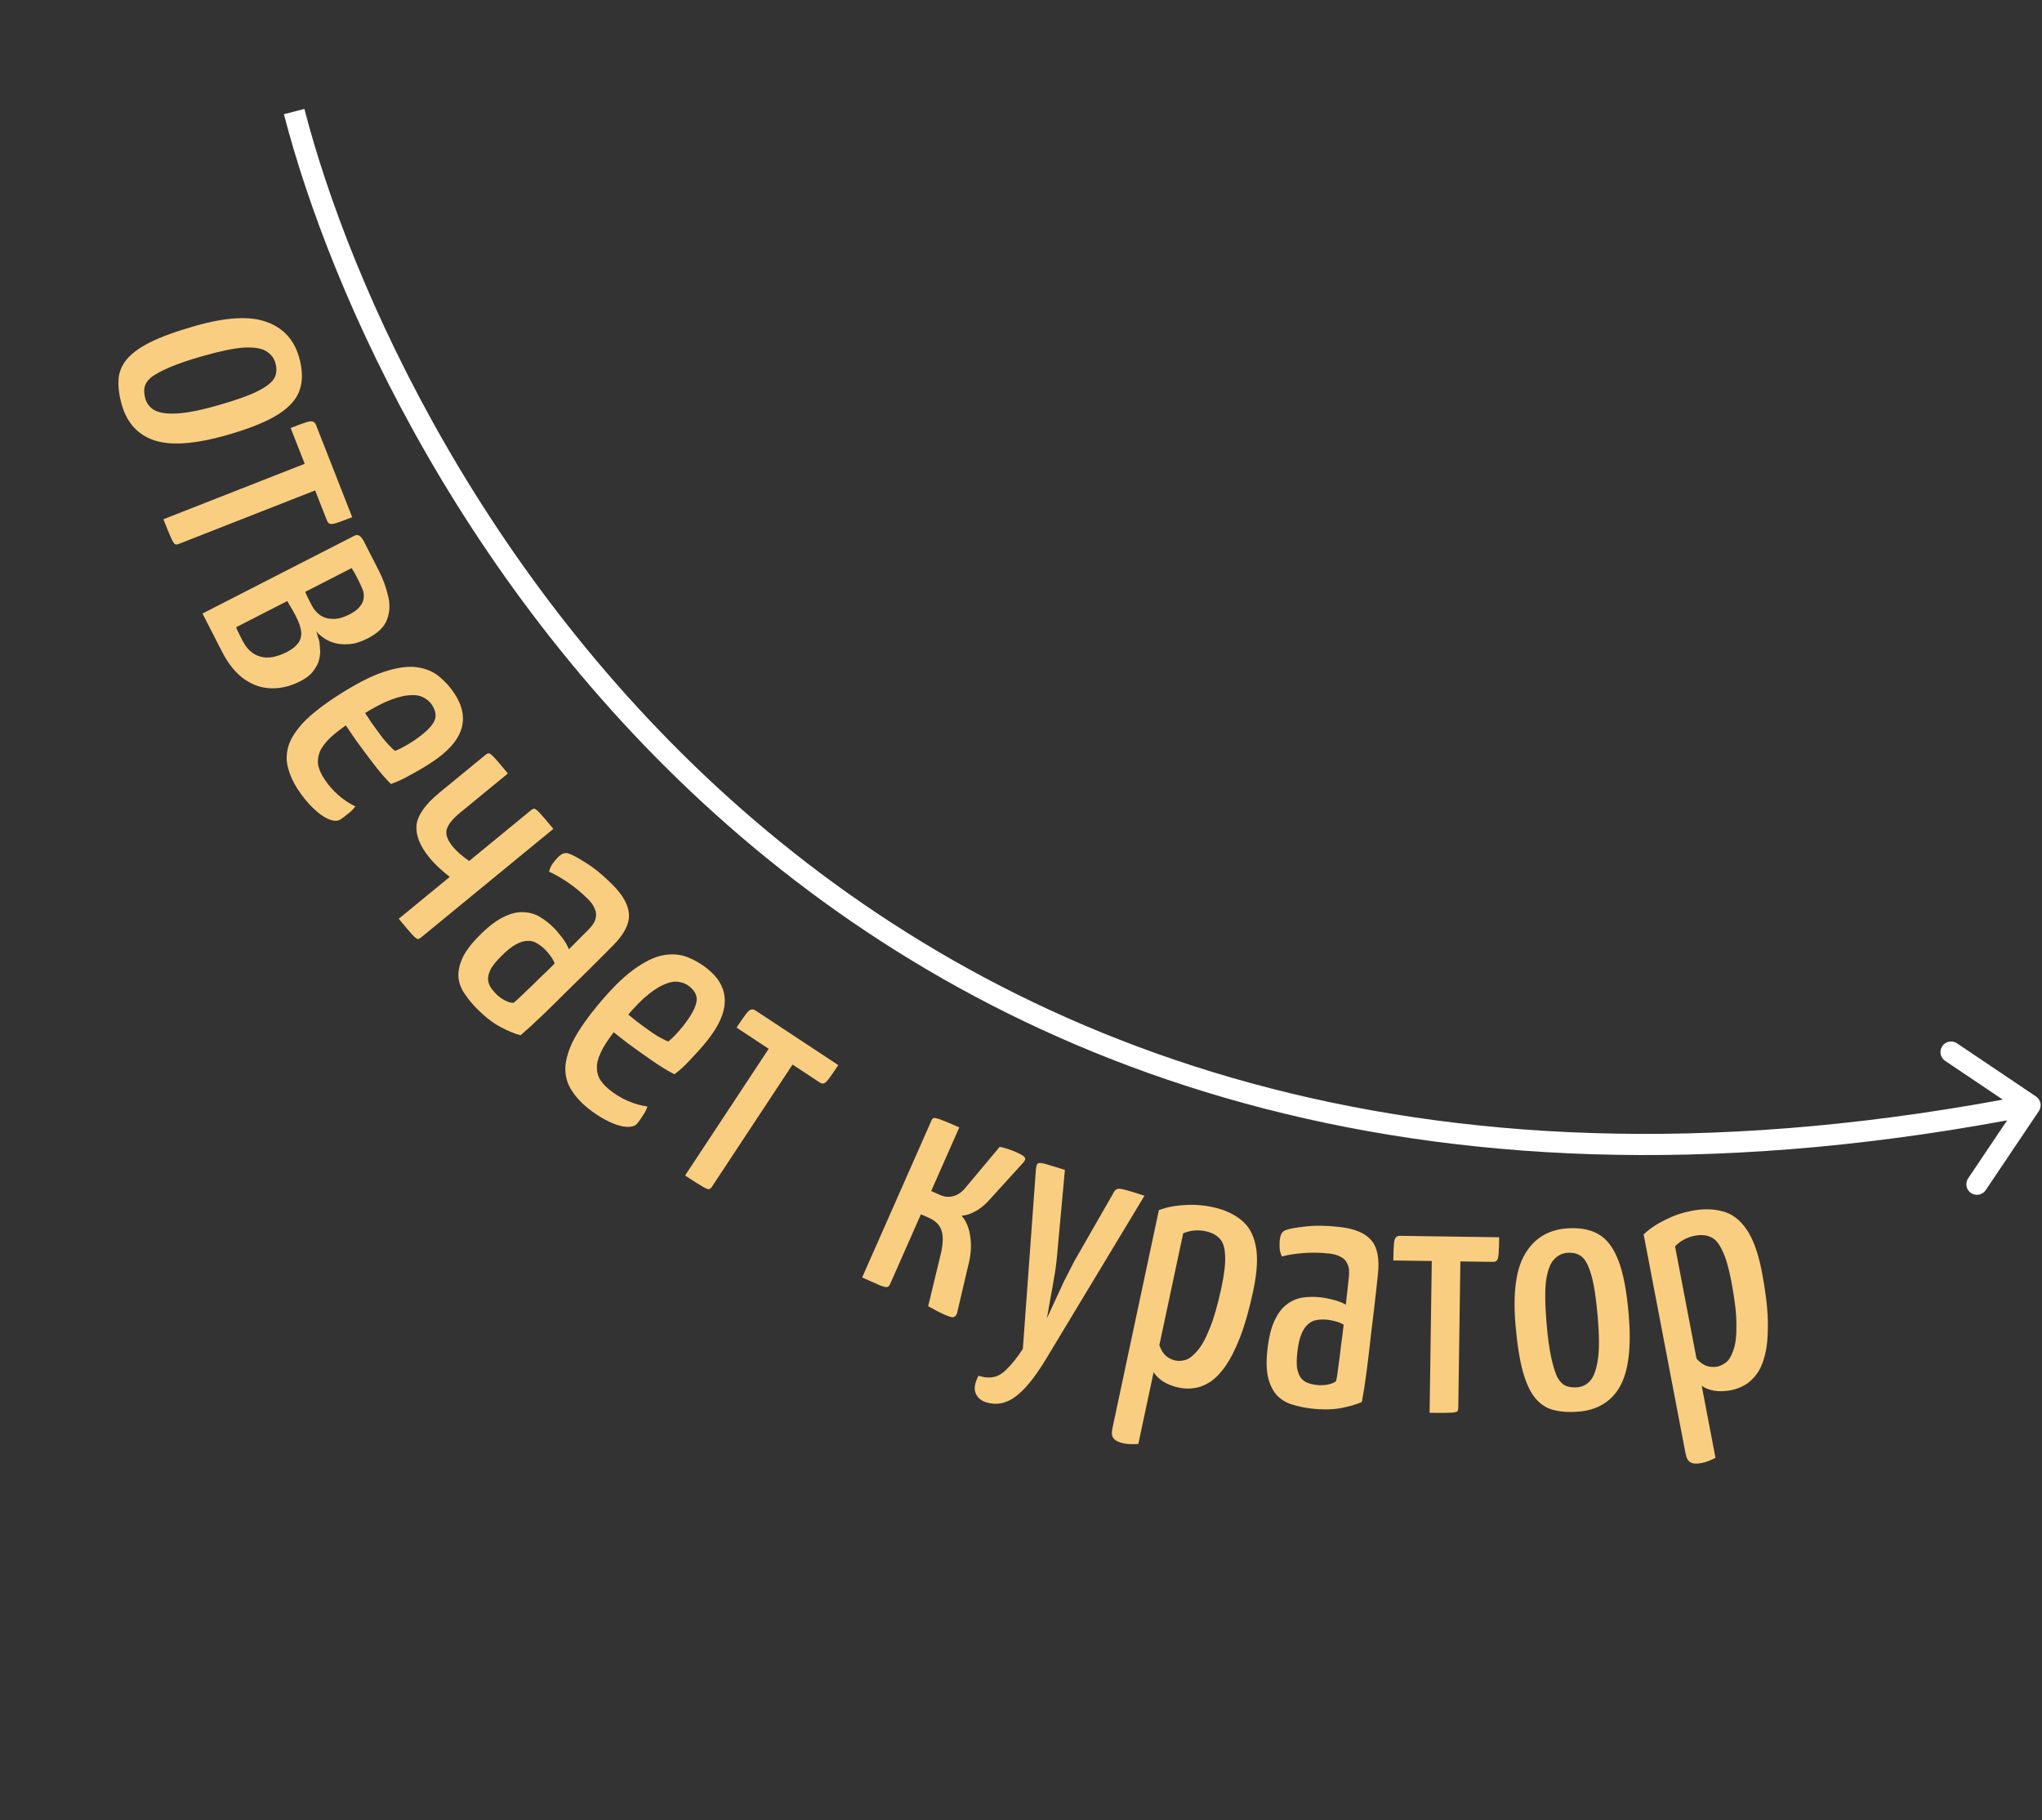 <?xml version="1.0" encoding="UTF-8"?> <svg xmlns="http://www.w3.org/2000/svg" width="193" height="172" viewBox="0 0 193 172" fill="none"><rect x="0" y="0" width="193" height="172" fill="#333333" stroke="none"/><path d="M192.701 105.009C193.009 104.55 192.888 103.929 192.43 103.621L184.961 98.598C184.503 98.29 183.882 98.412 183.574 98.87C183.265 99.328 183.387 99.95 183.845 100.258L190.484 104.722L186.019 111.361C185.711 111.819 185.832 112.44 186.291 112.749C186.749 113.057 187.37 112.935 187.678 112.477L192.701 105.009ZM27.803 10.543L26.834 10.793C31.19 27.671 44.055 56.875 70.064 79.098C96.119 101.359 135.289 116.547 192.064 105.432L191.871 104.451L191.679 103.469C135.49 114.469 96.944 99.433 71.364 77.577C45.739 55.683 33.051 26.877 28.771 10.293L27.803 10.543Z" fill="white"></path><path d="M11.501 38.229C11.269 37.416 11.168 36.658 11.199 35.955C11.215 35.28 11.451 34.646 11.906 34.054C12.362 33.461 13.105 32.903 14.134 32.378C15.186 31.847 16.61 31.325 18.407 30.813C21.337 29.977 23.589 29.844 25.163 30.413C26.757 30.976 27.792 32.092 28.268 33.76C28.591 34.894 28.621 35.892 28.358 36.753C28.101 37.636 27.425 38.43 26.331 39.135C25.237 39.84 23.609 40.501 21.449 41.117C18.454 41.971 16.166 42.138 14.583 41.617C13.022 41.091 11.995 39.961 11.501 38.229ZM13.733 37.662C13.867 38.132 14.143 38.493 14.562 38.744C15.008 39.01 15.71 39.122 16.67 39.08C17.629 39.037 18.943 38.778 20.612 38.303C22.323 37.815 23.582 37.363 24.389 36.948C25.217 36.527 25.735 36.113 25.943 35.707C26.151 35.301 26.179 34.83 26.026 34.295C25.892 33.825 25.602 33.456 25.156 33.19C24.732 32.918 24.04 32.803 23.08 32.846C22.127 32.909 20.816 33.179 19.148 33.654C17.843 34.026 16.799 34.382 16.017 34.721C15.235 35.059 14.654 35.375 14.275 35.668C13.923 35.977 13.715 36.302 13.651 36.644C13.608 36.98 13.635 37.319 13.733 37.662Z" fill="#FACE80"></path><path d="M15.443 49.072L28.799 43.832L27.471 40.446C28.113 40.194 28.593 40.018 28.912 39.917C29.23 39.816 29.447 39.79 29.563 39.841C29.699 39.883 29.799 39.987 29.864 40.152L33.289 48.88C32.647 49.132 32.156 49.313 31.817 49.422C31.498 49.523 31.281 49.548 31.166 49.498C31.058 49.468 30.968 49.361 30.895 49.174L29.786 46.348L16.927 51.393C16.762 51.458 16.636 51.472 16.549 51.434C16.463 51.397 16.34 51.206 16.181 50.862C16.022 50.518 15.777 49.922 15.443 49.072Z" fill="#FACE80"></path><path d="M19.138 57.982L33.512 50.622C33.651 50.551 33.785 50.544 33.915 50.603C34.075 50.671 34.236 50.863 34.398 51.18L35.797 53.913C36.192 54.685 36.483 55.473 36.67 56.277C36.877 57.071 36.849 57.822 36.587 58.531C36.345 59.229 35.729 59.832 34.739 60.339C34.106 60.663 33.511 60.843 32.954 60.879C32.397 60.914 31.909 60.864 31.49 60.728C31.101 60.603 30.761 60.427 30.47 60.201C30.19 59.995 29.994 59.808 29.883 59.639C29.944 59.808 29.996 59.982 30.037 60.16C30.109 60.349 30.16 60.522 30.192 60.681C30.213 60.82 30.23 61.024 30.242 61.292C30.285 61.571 30.263 61.894 30.177 62.263C30.111 62.622 29.935 62.987 29.65 63.357C29.395 63.738 28.971 64.08 28.377 64.384C27.486 64.841 26.587 65.063 25.682 65.052C24.777 65.04 23.919 64.755 23.107 64.196C22.296 63.637 21.581 62.753 20.963 61.545L19.138 57.982ZM22.938 60.572C23.344 61.364 23.896 61.856 24.594 62.048C25.302 62.26 26.151 62.113 27.141 61.606C27.616 61.362 27.962 61.086 28.178 60.775C28.404 60.484 28.5 60.135 28.466 59.728C28.433 59.32 28.264 58.819 27.959 58.225C27.807 57.928 27.656 57.656 27.504 57.409C27.363 57.182 27.246 56.979 27.155 56.801L22.314 59.279C22.396 59.487 22.497 59.71 22.619 59.948C22.751 60.205 22.857 60.413 22.938 60.572ZM28.848 55.934C28.929 56.142 29.021 56.345 29.122 56.543C29.234 56.761 29.345 56.979 29.457 57.196C29.649 57.573 29.906 57.879 30.227 58.114C30.547 58.35 30.936 58.475 31.394 58.491C31.882 58.516 32.432 58.372 33.046 58.057C33.522 57.814 33.852 57.557 34.039 57.287C34.255 57.026 34.367 56.756 34.374 56.478C34.411 56.209 34.369 55.931 34.247 55.643C34.125 55.356 33.993 55.074 33.851 54.797C33.759 54.618 33.668 54.44 33.577 54.262C33.496 54.104 33.415 53.97 33.334 53.861C33.273 53.743 33.243 53.683 33.243 53.683L28.848 55.934Z" fill="#FACE80"></path><path d="M28.119 74.557C27.705 73.924 27.409 73.268 27.23 72.588C27.045 71.938 27.051 71.256 27.248 70.543C27.458 69.847 27.918 69.108 28.629 68.325C29.351 67.56 30.392 66.733 31.751 65.845C33.501 64.701 34.998 63.921 36.242 63.507C37.486 63.092 38.53 62.941 39.374 63.053C40.218 63.166 40.928 63.459 41.504 63.933C42.079 64.407 42.568 64.951 42.97 65.566C43.736 66.739 43.942 67.867 43.587 68.949C43.232 70.032 42.3 71.066 40.792 72.052C40.178 72.454 39.527 72.84 38.839 73.21C38.163 73.599 37.531 73.892 36.943 74.091C36.399 73.543 35.843 72.896 35.276 72.151C34.709 71.405 34.175 70.691 33.676 70.008C33.194 69.313 32.802 68.732 32.497 68.267C32.205 67.82 32.059 67.597 32.059 67.597L33.921 66.419C33.921 66.419 34.027 66.602 34.24 66.968C34.471 67.322 34.751 67.75 35.08 68.253C35.439 68.762 35.808 69.265 36.186 69.762C36.594 70.265 36.977 70.667 37.332 70.966C37.629 70.852 37.932 70.706 38.242 70.53C38.553 70.354 38.838 70.181 39.099 70.01C40.092 69.334 40.72 68.751 40.984 68.26C41.278 67.775 41.224 67.225 40.823 66.611C40.616 66.294 40.322 66.048 39.941 65.872C39.591 65.702 39.119 65.652 38.526 65.72C37.952 65.777 37.241 65.99 36.392 66.358C35.556 66.746 34.542 67.329 33.35 68.108C32.475 68.68 31.78 69.201 31.263 69.672C30.759 70.161 30.416 70.611 30.233 71.023C30.063 71.453 30.006 71.875 30.064 72.289C30.153 72.709 30.35 73.152 30.654 73.618C31.019 74.176 31.453 74.677 31.955 75.119C32.469 75.58 33.012 75.943 33.583 76.207C33.42 76.447 33.196 76.673 32.911 76.886C32.656 77.106 32.416 77.289 32.193 77.435C31.914 77.618 31.538 77.611 31.064 77.416C30.591 77.22 30.094 76.867 29.575 76.356C29.067 75.865 28.582 75.265 28.119 74.557Z" fill="#FACE80"></path><path d="M37.688 86.83L42.511 82.871C42.203 82.636 41.874 82.358 41.526 82.04C41.178 81.721 40.863 81.39 40.581 81.046C39.692 79.963 39.287 78.943 39.365 77.986C39.475 77.033 40.2 76.006 41.541 74.905L45.874 71.349C46.012 71.236 46.127 71.184 46.221 71.194C46.329 71.22 46.505 71.364 46.748 71.625C47.005 71.903 47.423 72.394 48.001 73.1L43.488 76.804C42.766 77.397 42.342 77.932 42.216 78.409C42.107 78.873 42.292 79.397 42.772 79.981C42.998 80.256 43.249 80.51 43.527 80.743C43.818 80.993 44.09 81.201 44.342 81.369L50.171 76.585C50.309 76.472 50.424 76.42 50.518 76.429C50.626 76.456 50.809 76.608 51.066 76.886C51.323 77.164 51.734 77.647 52.298 78.335L39.816 88.58C39.678 88.693 39.562 88.745 39.468 88.736C39.374 88.727 39.199 88.583 38.942 88.305C38.685 88.026 38.267 87.535 37.688 86.83Z" fill="#FACE80"></path><path d="M45.115 95.368C44.674 94.928 44.288 94.465 43.957 93.977C43.626 93.522 43.421 93.019 43.341 92.468C43.278 91.902 43.387 91.289 43.669 90.628C43.951 89.967 44.5 89.227 45.317 88.407C46.134 87.588 46.88 87.013 47.556 86.682C48.247 86.335 48.876 86.177 49.442 86.207C50.024 86.222 50.551 86.371 51.024 86.653C51.496 86.936 51.929 87.273 52.323 87.666C52.575 87.917 52.843 88.231 53.127 88.608C53.426 89.001 53.639 89.37 53.765 89.716C53.765 89.716 53.875 89.606 54.095 89.385C54.315 89.165 54.566 88.913 54.849 88.629C55.147 88.33 55.406 88.07 55.626 87.849C56.003 87.471 56.223 87.125 56.285 86.81C56.379 86.496 56.355 86.189 56.213 85.89C56.102 85.592 55.89 85.285 55.575 84.971C54.96 84.359 54.315 83.825 53.638 83.37C52.961 82.915 52.378 82.585 51.89 82.382C51.969 82.082 52.086 81.823 52.243 81.602C52.416 81.366 52.581 81.169 52.738 81.012C52.848 80.901 52.981 80.799 53.138 80.704C53.311 80.626 53.476 80.602 53.634 80.633C53.964 80.711 54.523 81.001 55.31 81.503C56.113 81.99 56.963 82.681 57.861 83.576C58.885 84.597 59.413 85.547 59.446 86.428C59.495 87.325 58.985 88.308 57.917 89.379L56.669 90.632C55.773 91.53 54.862 92.427 53.936 93.326C53.041 94.223 52.185 95.066 51.368 95.854C50.567 96.626 49.844 97.287 49.2 97.839C48.697 97.714 48.083 97.463 47.359 97.087C46.635 96.71 45.887 96.137 45.115 95.368ZM46.906 93.949C47.158 94.201 47.441 94.405 47.756 94.561C48.071 94.718 48.331 94.789 48.535 94.773C48.818 94.552 49.179 94.221 49.619 93.78C50.074 93.355 50.546 92.898 51.032 92.41C51.535 91.937 51.998 91.488 52.422 91.063C52.343 90.827 52.209 90.583 52.02 90.332C51.847 90.096 51.681 89.9 51.524 89.743C51.272 89.492 51.004 89.288 50.721 89.131C50.469 88.974 50.178 88.903 49.848 88.92C49.533 88.92 49.171 89.031 48.763 89.252C48.354 89.472 47.891 89.843 47.373 90.363C46.949 90.788 46.634 91.166 46.431 91.496C46.242 91.843 46.141 92.165 46.125 92.464C46.126 92.747 46.197 93.007 46.339 93.243C46.481 93.478 46.67 93.714 46.906 93.949Z" fill="#FACE80"></path><path d="M55.486 104.666C54.898 104.189 54.416 103.654 54.038 103.061C53.663 102.5 53.46 101.849 53.431 101.108C53.418 100.382 53.63 99.538 54.068 98.575C54.522 97.626 55.261 96.521 56.284 95.26C57.601 93.636 58.788 92.437 59.846 91.663C60.904 90.888 61.852 90.426 62.691 90.275C63.529 90.124 64.294 90.187 64.987 90.462C65.68 90.738 66.312 91.107 66.882 91.569C67.97 92.452 68.51 93.463 68.503 94.603C68.495 95.742 67.924 97.011 66.789 98.411C66.326 98.981 65.824 99.547 65.282 100.11C64.757 100.686 64.245 101.159 63.745 101.527C63.06 101.172 62.333 100.726 61.566 100.189C60.798 99.652 60.072 99.135 59.388 98.637C58.717 98.122 58.166 97.689 57.734 97.339C57.319 97.002 57.112 96.834 57.112 96.834L58.525 95.145C58.525 95.145 58.682 95.287 58.997 95.57C59.325 95.837 59.722 96.159 60.189 96.537C60.686 96.912 61.191 97.279 61.703 97.636C62.246 97.991 62.732 98.257 63.162 98.433C63.41 98.233 63.654 98.002 63.896 97.74C64.137 97.477 64.356 97.225 64.552 96.984C65.292 96.037 65.712 95.289 65.813 94.741C65.945 94.189 65.726 93.683 65.156 93.22C64.862 92.982 64.507 92.837 64.091 92.786C63.706 92.731 63.241 92.827 62.698 93.073C62.168 93.302 61.556 93.722 60.86 94.332C60.182 94.957 59.395 95.821 58.498 96.927C57.839 97.739 57.336 98.448 56.988 99.053C56.657 99.673 56.468 100.207 56.419 100.654C56.389 101.116 56.464 101.535 56.645 101.912C56.858 102.285 57.181 102.647 57.613 102.997C58.131 103.417 58.697 103.762 59.31 104.03C59.94 104.312 60.568 104.492 61.192 104.569C61.111 104.846 60.966 105.13 60.759 105.42C60.584 105.708 60.412 105.955 60.244 106.162C60.033 106.421 59.673 106.53 59.163 106.488C58.652 106.447 58.072 106.262 57.421 105.935C56.787 105.621 56.142 105.198 55.486 104.666Z" fill="#FACE80"></path><path d="M64.751 111.093L72.653 99.118L69.617 97.115C69.997 96.54 70.288 96.119 70.49 95.852C70.693 95.586 70.856 95.44 70.979 95.415C71.114 95.371 71.256 95.398 71.405 95.496L79.231 100.66C78.851 101.236 78.554 101.666 78.339 101.95C78.137 102.217 77.974 102.362 77.851 102.388C77.746 102.425 77.61 102.389 77.443 102.279L74.909 100.606L67.301 112.136C67.203 112.285 67.108 112.368 67.016 112.387C66.923 112.406 66.713 112.321 66.385 112.131C66.057 111.941 65.513 111.595 64.751 111.093Z" fill="#FACE80"></path><path d="M89.241 124.228C88.996 124.12 88.747 123.998 88.491 123.861C88.256 123.733 88 123.595 87.725 123.449L88.822 118.9C89.117 117.791 89.182 116.956 89.016 116.396C88.879 115.825 88.465 115.387 87.773 115.081L87.04 114.758L84.115 121.381C84.052 121.523 83.967 121.607 83.858 121.632C83.77 121.666 83.549 121.617 83.194 121.485C82.868 121.341 82.299 121.089 81.485 120.73L88.036 105.897C88.099 105.754 88.17 105.676 88.249 105.662C88.358 105.637 88.579 105.687 88.914 105.81C89.269 105.942 89.853 106.188 90.667 106.548L88.011 112.56L88.866 112.938C89.273 113.118 89.683 113.153 90.096 113.043C90.529 112.943 90.938 112.65 91.323 112.163L94.489 108.382C94.801 108.447 95.083 108.523 95.336 108.61C95.61 108.707 95.848 108.8 96.052 108.89C96.52 109.097 96.787 109.263 96.853 109.389C96.948 109.504 96.901 109.666 96.711 109.874L93.376 113.544C92.968 113.972 92.546 114.296 92.108 114.516C91.691 114.745 91.283 114.869 90.886 114.888C91.35 115.433 91.627 116.127 91.717 116.969C91.837 117.8 91.756 118.725 91.476 119.745L90.447 124.141C90.357 124.344 90.233 124.46 90.075 124.487C89.946 124.503 89.668 124.417 89.241 124.228Z" fill="#FACE80"></path><path d="M93.214 132.533C92.706 132.369 92.37 132.072 92.204 131.645C92.039 131.217 92.133 130.675 92.486 130.017C93.015 130.189 93.494 130.227 93.922 130.132C94.343 130.058 94.767 129.798 95.192 129.351C95.632 128.932 96.126 128.309 96.675 127.482L97.914 110.452C97.947 110.205 97.999 110.047 98.068 109.976C98.145 109.884 98.377 109.889 98.765 109.991C99.153 110.093 99.78 110.285 100.648 110.566L99.904 118.707C99.846 119.39 99.753 120.073 99.625 120.757C99.519 121.447 99.404 122.088 99.283 122.68C99.189 123.258 99.109 123.723 99.041 124.075C98.974 124.427 98.94 124.603 98.94 124.603C98.94 124.603 99.016 124.441 99.168 124.116C99.32 123.791 99.517 123.364 99.759 122.834C100.008 122.284 100.28 121.694 100.578 121.065C100.903 120.422 101.221 119.801 101.533 119.2L105.162 112.871C105.294 112.609 105.415 112.45 105.527 112.393C105.667 112.321 105.921 112.333 106.287 112.429C106.675 112.531 107.303 112.723 108.17 113.004L98.846 128.466C97.791 130.205 96.823 131.388 95.942 132.014C95.082 132.648 94.173 132.821 93.214 132.533Z" fill="#FACE80"></path><path d="M106.17 136.4C105.713 136.302 105.405 136.146 105.246 135.93C105.083 135.736 105.047 135.422 105.14 134.986L109.532 114.362C110.273 114.088 111.08 113.93 111.953 113.888C112.831 113.825 113.705 113.886 114.575 114.071C115.663 114.303 116.556 114.698 117.256 115.257C117.982 115.798 118.457 116.615 118.679 117.709C118.905 118.78 118.828 120.208 118.449 121.992C118.078 123.733 117.665 125.191 117.21 126.368C116.759 127.523 116.289 128.446 115.801 129.138C115.312 129.83 114.807 130.336 114.284 130.657C113.787 130.96 113.294 131.14 112.804 131.195C112.337 131.254 111.875 131.235 111.418 131.138C110.83 131.013 110.327 130.815 109.907 130.544C109.509 130.277 109.218 129.987 109.034 129.675L107.589 136.463C107.357 136.482 107.117 136.488 106.869 136.48C106.62 136.473 106.387 136.446 106.17 136.4ZM111.109 128.582C111.37 128.638 111.669 128.622 112.006 128.534C112.343 128.447 112.707 128.183 113.096 127.743C113.507 127.308 113.906 126.608 114.294 125.644C114.702 124.685 115.088 123.357 115.449 121.66C115.727 120.355 115.84 119.344 115.788 118.628C115.762 117.895 115.59 117.369 115.271 117.051C114.957 116.711 114.517 116.481 113.951 116.361C113.211 116.203 112.504 116.269 111.828 116.557L109.576 127.13C109.732 127.573 109.944 127.913 110.212 128.152C110.484 128.369 110.783 128.513 111.109 128.582Z" fill="#FACE80"></path><path d="M123.982 133.121C123.363 133.053 122.772 132.933 122.209 132.759C121.666 132.61 121.191 132.346 120.785 131.966C120.382 131.564 120.084 131.017 119.891 130.324C119.698 129.632 119.664 128.711 119.79 127.561C119.916 126.411 120.139 125.496 120.459 124.815C120.782 124.112 121.174 123.595 121.635 123.265C122.099 122.913 122.603 122.7 123.149 122.625C123.694 122.55 124.243 122.543 124.796 122.604C125.149 122.642 125.555 122.72 126.012 122.837C126.491 122.957 126.888 123.112 127.203 123.303C127.203 123.303 127.22 123.148 127.254 122.839C127.287 122.529 127.326 122.175 127.37 121.777C127.416 121.357 127.455 120.992 127.489 120.683C127.547 120.152 127.502 119.744 127.354 119.46C127.231 119.155 127.021 118.931 126.723 118.787C126.45 118.622 126.093 118.516 125.65 118.468C124.788 118.374 123.95 118.361 123.137 118.428C122.324 118.496 121.664 118.603 121.156 118.749C121.03 118.467 120.959 118.19 120.944 117.92C120.931 117.628 120.937 117.371 120.961 117.15C120.978 116.995 121.018 116.832 121.082 116.66C121.168 116.49 121.282 116.368 121.424 116.294C121.731 116.149 122.348 116.026 123.277 115.926C124.207 115.804 125.303 115.812 126.563 115.95C128 116.107 129.007 116.519 129.583 117.186C130.181 117.855 130.398 118.942 130.234 120.446L130.042 122.204C129.904 123.464 129.754 124.734 129.592 126.014C129.454 127.275 129.312 128.467 129.167 129.593C129.024 130.696 128.874 131.664 128.716 132.497C128.244 132.714 127.608 132.902 126.808 133.06C126.007 133.219 125.065 133.239 123.982 133.121ZM124.494 130.894C124.848 130.933 125.196 130.915 125.54 130.841C125.884 130.767 126.131 130.659 126.28 130.519C126.363 130.17 126.438 129.686 126.506 129.067C126.596 128.45 126.678 127.799 126.753 127.114C126.85 126.431 126.931 125.791 126.996 125.194C126.787 125.059 126.53 124.952 126.226 124.874C125.943 124.799 125.691 124.749 125.47 124.725C125.116 124.686 124.78 124.694 124.461 124.749C124.166 124.784 123.895 124.911 123.647 125.13C123.402 125.327 123.189 125.639 123.008 126.067C122.827 126.494 122.696 127.073 122.616 127.803C122.551 128.4 122.542 128.891 122.59 129.277C122.659 129.665 122.781 129.98 122.956 130.223C123.133 130.444 123.351 130.602 123.609 130.697C123.867 130.792 124.162 130.858 124.494 130.894Z" fill="#FACE80"></path><path d="M135.12 133.519L135.325 119.174L131.689 119.122C131.699 118.433 131.717 117.921 131.744 117.588C131.771 117.255 131.83 117.044 131.92 116.956C132.01 116.846 132.145 116.793 132.323 116.795L141.697 116.929C141.687 117.619 141.669 118.141 141.642 118.497C141.615 118.83 141.556 119.04 141.466 119.128C141.398 119.216 141.264 119.259 141.063 119.256L138.028 119.212L137.83 133.024C137.828 133.202 137.793 133.324 137.725 133.39C137.657 133.456 137.434 133.497 137.056 133.514C136.678 133.531 136.032 133.533 135.12 133.519Z" fill="#FACE80"></path><path d="M149.195 133.411C148.353 133.483 147.59 133.436 146.906 133.271C146.247 133.126 145.67 132.774 145.175 132.213C144.681 131.652 144.275 130.816 143.957 129.705C143.637 128.571 143.398 127.074 143.239 125.212C142.98 122.176 143.281 119.94 144.141 118.505C144.999 117.048 146.292 116.245 148.021 116.098C149.195 115.998 150.18 116.159 150.975 116.583C151.793 117.004 152.442 117.819 152.925 119.028C153.408 120.237 153.744 121.961 153.935 124.2C154.2 127.302 153.925 129.581 153.112 131.034C152.296 132.465 150.991 133.258 149.195 133.411ZM149.066 131.111C149.554 131.07 149.961 130.867 150.287 130.505C150.634 130.118 150.878 129.45 151.02 128.5C151.163 127.55 151.16 126.211 151.013 124.482C150.861 122.709 150.659 121.387 150.406 120.516C150.152 119.622 149.845 119.034 149.486 118.752C149.127 118.47 148.671 118.353 148.116 118.4C147.629 118.442 147.212 118.656 146.865 119.043C146.517 119.407 146.272 120.065 146.129 121.014C146.009 121.962 146.023 123.3 146.17 125.029C146.286 126.381 146.434 127.473 146.617 128.306C146.8 129.139 146.999 129.769 147.214 130.198C147.449 130.602 147.729 130.868 148.052 130.997C148.374 131.103 148.712 131.141 149.066 131.111Z" fill="#FACE80"></path><path d="M160.808 138.271C160.349 138.358 160.005 138.334 159.775 138.196C159.549 138.081 159.394 137.805 159.311 137.368L155.349 116.657C155.925 116.116 156.608 115.657 157.396 115.28C158.18 114.881 159.009 114.598 159.883 114.431C160.976 114.222 161.953 114.239 162.814 114.481C163.694 114.698 164.448 115.267 165.077 116.189C165.702 117.088 166.186 118.434 166.529 120.225C166.863 121.973 167.049 123.478 167.086 124.739C167.119 125.978 167.045 127.011 166.864 127.838C166.682 128.666 166.413 129.329 166.055 129.828C165.715 130.3 165.331 130.657 164.901 130.898C164.493 131.134 164.06 131.296 163.601 131.384C163.011 131.497 162.47 131.51 161.978 131.423C161.508 131.331 161.127 131.178 160.837 130.961L162.141 137.778C161.935 137.885 161.716 137.984 161.484 138.073C161.252 138.163 161.027 138.229 160.808 138.271ZM162.324 129.148C162.587 129.098 162.856 128.967 163.133 128.756C163.409 128.545 163.642 128.16 163.829 127.604C164.039 127.043 164.135 126.243 164.118 125.204C164.122 124.162 163.962 122.789 163.636 121.084C163.385 119.774 163.096 118.798 162.77 118.159C162.462 117.493 162.099 117.075 161.681 116.906C161.26 116.715 160.765 116.674 160.197 116.782C159.454 116.925 158.828 117.26 158.317 117.787L160.348 128.405C160.664 128.753 160.991 128.984 161.33 129.101C161.665 129.195 161.997 129.211 162.324 129.148Z" fill="#FACE80"></path></svg> 